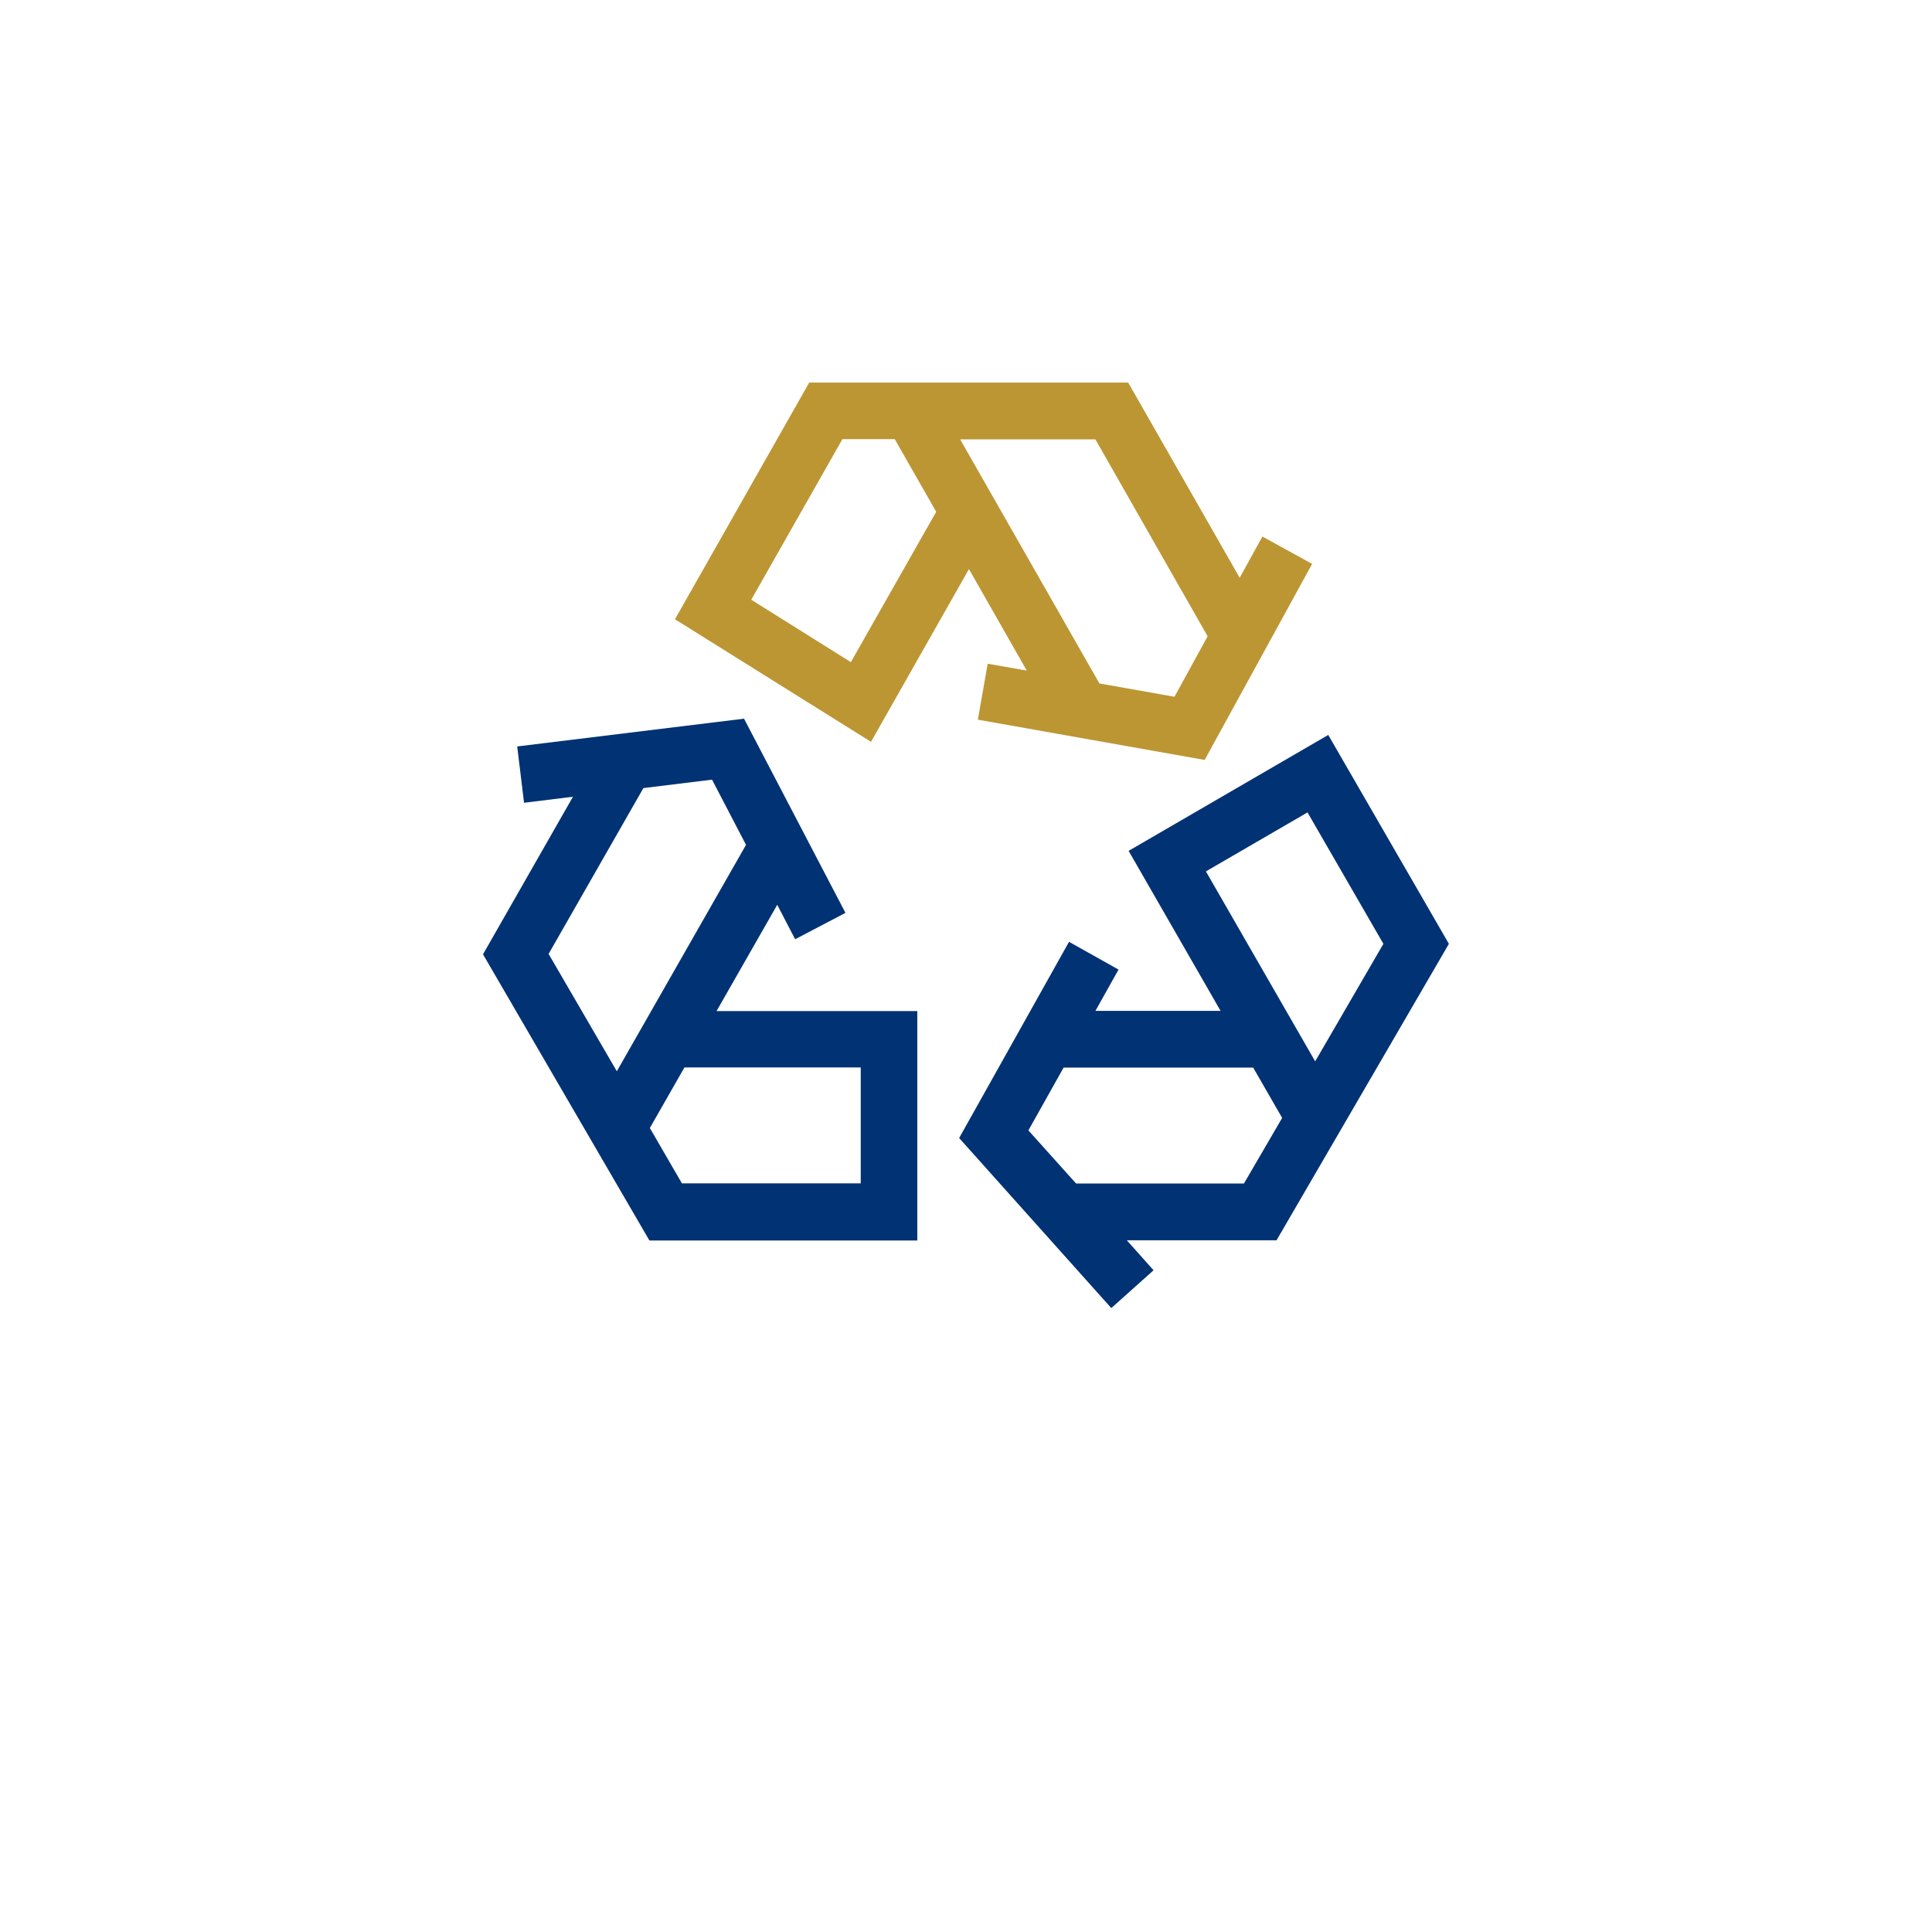 <svg width="64" height="64" viewBox="0 0 64 64" fill="none" xmlns="http://www.w3.org/2000/svg">
<g filter="url(#filter0_i_6169_34504)">
<rect width="64" height="64" rx="32" fill="white"/>
<g clip-path="url(#clip0_6169_34504)">
<path d="M32.099 22.854L34.013 26.214L32.719 25.987L32.393 27.84L39.906 29.174L43.466 22.68L41.819 21.774L41.066 23.14L37.373 16.674H26.806L22.359 24.514L28.853 28.574L32.093 22.86L32.099 22.854ZM40.006 25.074L38.906 27.081L36.419 26.64L31.806 18.554H36.286L40.006 25.081V25.074ZM24.886 23.867L27.906 18.547H29.639L31.013 20.954L28.186 25.934L24.886 23.867Z" fill="#BC9633"/>
<path d="M48 35.272L44 28.346L37.387 32.186L40.433 37.486H36.287L37.053 36.119L35.413 35.199L31.773 41.699L36.813 47.332L38.213 46.079L37.327 45.086H42.287L47.993 35.272H48ZM43.313 30.912L45.827 35.266L43.567 39.159L39.947 32.866L43.313 30.912ZM35.647 43.206L34.067 41.446L35.233 39.366H41.513L42.473 41.032L41.207 43.206H35.647Z" fill="#003274"/>
<path d="M23.74 37.487L25.747 33.973L26.34 35.113L28.007 34.24L24.647 27.807L17.133 28.727L17.36 30.593L18.98 30.393L16 35.613L21.513 45.093H30.387V37.493H23.74V37.487ZM21.307 30.107L23.587 29.827L24.713 31.987L20.433 39.487L18.173 35.6L21.313 30.107H21.307ZM22.593 43.207L21.527 41.367L22.673 39.36H28.513V43.2H22.6L22.593 43.207Z" fill="#003274"/>
</g>
</g>
<defs>
<filter id="filter0_i_6169_34504" x="0" y="-4" width="64" height="68" filterUnits="userSpaceOnUse" color-interpolation-filters="sRGB">
<feFlood flood-opacity="0" result="BackgroundImageFix"/>
<feBlend mode="normal" in="SourceGraphic" in2="BackgroundImageFix" result="shape"/>
<feColorMatrix in="SourceAlpha" type="matrix" values="0 0 0 0 0 0 0 0 0 0 0 0 0 0 0 0 0 0 127 0" result="hardAlpha"/>
<feOffset dy="-4"/>
<feGaussianBlur stdDeviation="5"/>
<feComposite in2="hardAlpha" operator="arithmetic" k2="-1" k3="1"/>
<feColorMatrix type="matrix" values="0 0 0 0 0 0 0 0 0 0 0 0 0 0 0 0 0 0 0.05 0"/>
<feBlend mode="normal" in2="shape" result="effect1_innerShadow_6169_34504"/>
</filter>
<clipPath id="clip0_6169_34504">
<rect width="32" height="32" fill="white" transform="translate(16 16)"/>
</clipPath>
</defs>
</svg>
